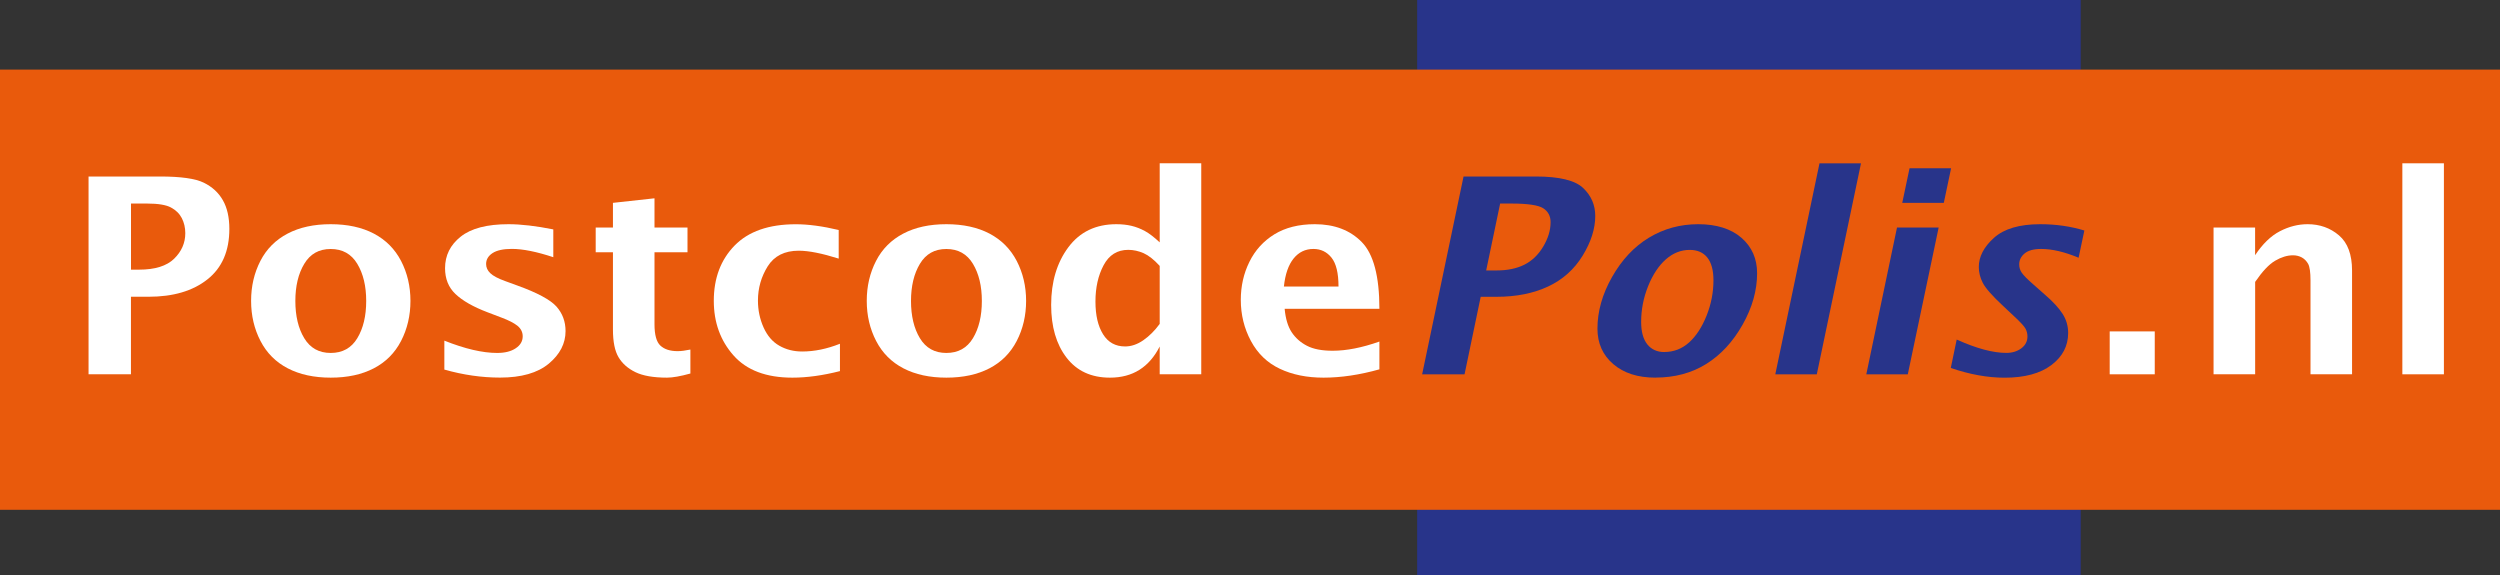 <?xml version="1.0" encoding="UTF-8"?><svg id="logo_SVG" xmlns="http://www.w3.org/2000/svg" viewBox="0 0 500 115.01"><rect x="0" y="0" width="500" height="115.01" fill="#333333" stroke="none"/><defs><style>.cls-1{fill:#e95a0c;}.cls-2{fill:#fff;}.cls-3{fill:#28348a;}</style></defs><rect class="cls-3" x="283.43" width="132.71" height="115.01"/><rect class="cls-1" y="13.92" width="500" height="88.04"/><path class="cls-2" d="m17.71,74.86v-39.56h14.29c4.15,0,7.07.41,8.76,1.24,1.69.83,2.96,2,3.82,3.52.86,1.51,1.29,3.42,1.29,5.72,0,4.42-1.46,7.79-4.39,10.1-2.93,2.32-6.85,3.47-11.77,3.47h-3.52v15.5h-8.48Zm8.48-20.93h1.63c3.18,0,5.51-.73,7-2.18,1.49-1.45,2.24-3.16,2.24-5.12,0-1.1-.24-2.11-.7-3.01-.47-.9-1.2-1.61-2.18-2.13-.98-.52-2.56-.78-4.73-.78h-3.25v13.2Z"/><path class="cls-2" d="m66.14,75.53c-3.33,0-6.19-.62-8.58-1.86-2.39-1.24-4.21-3.06-5.46-5.47-1.25-2.41-1.88-5.08-1.88-8.02s.62-5.58,1.85-7.98c1.23-2.4,3.05-4.22,5.45-5.48,2.4-1.26,5.27-1.88,8.62-1.88s6.25.63,8.63,1.88c2.39,1.26,4.2,3.08,5.45,5.48,1.24,2.4,1.87,5.06,1.87,7.98s-.63,5.61-1.88,8.02c-1.25,2.41-3.07,4.23-5.46,5.47-2.39,1.24-5.25,1.86-8.6,1.86Zm0-4.94c2.36,0,4.13-.98,5.32-2.95,1.19-1.97,1.78-4.45,1.78-7.44s-.59-5.45-1.78-7.43-2.96-2.97-5.32-2.97-4.1.99-5.29,2.97c-1.19,1.98-1.78,4.46-1.78,7.43s.59,5.48,1.78,7.44c1.19,1.97,2.95,2.95,5.29,2.95Z"/><path class="cls-2" d="m88.87,73.93v-5.8c4.12,1.64,7.64,2.46,10.56,2.46,1.55,0,2.79-.31,3.72-.94.93-.62,1.39-1.42,1.39-2.38,0-.84-.35-1.54-1.04-2.11-.69-.55-1.75-1.1-3.17-1.63l-2.81-1.07c-2.9-1.1-5.04-2.33-6.43-3.66-1.39-1.32-2.08-3.04-2.08-5.16,0-2.55,1.04-4.65,3.13-6.31s5.27-2.49,9.56-2.49c2.51,0,5.49.35,8.96,1.04v5.56c-3.33-1.1-6.09-1.66-8.28-1.66-1.72,0-3.01.28-3.87.84-.86.56-1.29,1.29-1.29,2.18,0,.69.28,1.31.84,1.84.54.53,1.53,1.06,2.98,1.58l2.41.88c3.99,1.44,6.6,2.84,7.83,4.2,1.22,1.37,1.83,3.01,1.83,4.92,0,2.48-1.12,4.65-3.35,6.51-2.24,1.86-5.49,2.79-9.76,2.79-3.63,0-7.34-.53-11.12-1.6Z"/><path class="cls-2" d="m138.09,74.7c-1.98.55-3.55.83-4.69.83-2.71,0-4.82-.37-6.32-1.1-1.5-.73-2.62-1.72-3.37-2.98-.75-1.26-1.12-3.1-1.12-5.55v-15.45h-3.45v-4.94h3.45v-4.94l8.31-.91v5.85h6.6v4.94h-6.6v14.39c0,2.12.39,3.55,1.18,4.28.79.74,1.94,1.11,3.45,1.11.71,0,1.56-.11,2.55-.32v4.78Z"/><path class="cls-2" d="m167.99,74.22c-3.41.87-6.58,1.31-9.52,1.31-5.22,0-9.14-1.48-11.77-4.45-2.63-2.97-3.94-6.61-3.94-10.92,0-4.53,1.39-8.21,4.16-11.05,2.78-2.84,6.86-4.26,12.24-4.26,2.48,0,5.34.38,8.58,1.15v5.72c-3.34-1.05-6-1.58-7.99-1.58-2.83,0-4.89,1.04-6.2,3.11-1.3,2.08-1.96,4.36-1.96,6.86,0,1.92.38,3.72,1.13,5.39.75,1.67,1.8,2.88,3.16,3.65,1.35.77,2.87,1.15,4.56,1.15,2.44,0,4.96-.52,7.55-1.55v5.48Z"/><path class="cls-2" d="m189.27,75.53c-3.33,0-6.19-.62-8.58-1.86-2.39-1.24-4.21-3.06-5.46-5.47-1.25-2.41-1.88-5.08-1.88-8.02s.62-5.58,1.85-7.98c1.23-2.4,3.05-4.22,5.45-5.48,2.4-1.26,5.27-1.88,8.62-1.88s6.25.63,8.63,1.88c2.39,1.26,4.2,3.08,5.45,5.48,1.24,2.4,1.87,5.06,1.87,7.98s-.63,5.61-1.88,8.02c-1.25,2.41-3.07,4.23-5.46,5.47-2.39,1.24-5.25,1.86-8.6,1.86Zm0-4.94c2.36,0,4.13-.98,5.32-2.95,1.19-1.97,1.78-4.45,1.78-7.44s-.59-5.45-1.78-7.43c-1.19-1.98-2.96-2.97-5.32-2.97s-4.1.99-5.29,2.97c-1.19,1.98-1.78,4.46-1.78,7.43s.59,5.48,1.78,7.44c1.19,1.97,2.95,2.95,5.29,2.95Z"/><path class="cls-2" d="m231.94,74.86v-5.56c-1.05,2.08-2.41,3.63-4.06,4.67-1.65,1.04-3.62,1.56-5.89,1.56-3.73,0-6.62-1.33-8.68-4-2.05-2.66-3.08-6.18-3.08-10.55,0-4.61,1.15-8.46,3.44-11.53,2.29-3.07,5.49-4.61,9.59-4.61,1.11,0,2.13.11,3.05.33.92.22,1.81.57,2.66,1.03.85.46,1.84,1.22,2.97,2.27v-15.82h8.31v42.2h-8.31Zm0-21.68c-1.14-1.25-2.21-2.09-3.21-2.54-1.01-.44-2.03-.67-3.08-.67-2.2,0-3.84,1.03-4.93,3.08-1.09,2.05-1.63,4.47-1.63,7.25s.51,4.92,1.52,6.55,2.49,2.44,4.41,2.44c1.23,0,2.44-.41,3.64-1.24s2.29-1.92,3.28-3.27v-11.61Z"/><path class="cls-2" d="m275.87,73.87c-3.93,1.1-7.65,1.66-11.16,1.66-3.33,0-6.25-.59-8.75-1.78-2.5-1.18-4.43-3.04-5.78-5.56-1.35-2.52-2.02-5.26-2.02-8.22,0-2.74.57-5.28,1.72-7.6,1.14-2.32,2.81-4.16,5-5.51,2.19-1.34,4.88-2.02,8.08-2.02,3.92,0,7.06,1.19,9.4,3.58,2.34,2.39,3.52,6.83,3.52,13.34h-18.95c.18,1.98.65,3.54,1.4,4.68.75,1.14,1.77,2.05,3.05,2.71,1.28.67,3,1,5.15,1,2.76,0,5.88-.61,9.35-1.84v5.56Zm-19.09-16.57h10.92c0-2.69-.47-4.61-1.4-5.77-.93-1.16-2.14-1.74-3.62-1.74-1.61,0-2.93.64-3.96,1.91-1.03,1.27-1.68,3.14-1.94,5.6Z"/><path class="cls-3" d="m284.43,74.86l8.28-39.56h14.46c4.7,0,7.85.77,9.46,2.3,1.61,1.53,2.42,3.39,2.42,5.59,0,2.55-.84,5.2-2.52,7.94-1.68,2.74-3.98,4.8-6.91,6.17-2.93,1.37-6.37,2.06-10.33,2.06h-3.15l-3.23,15.5h-8.48Zm12.81-20.77h2.08c2.16,0,4-.38,5.53-1.14,1.53-.76,2.79-1.96,3.78-3.61.99-1.65,1.49-3.28,1.49-4.91,0-1.21-.49-2.13-1.46-2.77-.97-.63-3.1-.95-6.38-.95h-2.25l-2.79,13.36Z"/><path class="cls-3" d="m331.09,75.53c-3.52,0-6.33-.9-8.44-2.71-2.11-1.81-3.16-4.17-3.16-7.1,0-3.44.97-6.88,2.92-10.32,1.95-3.44,4.4-6.06,7.37-7.86,2.97-1.8,6.26-2.7,9.87-2.7s6.57.91,8.65,2.73,3.12,4.18,3.12,7.08c0,3.44-.97,6.87-2.91,10.3-1.94,3.43-4.37,6.05-7.29,7.86-2.92,1.81-6.3,2.71-10.13,2.71Zm1.77-5.13c1.89,0,3.54-.64,4.96-1.91,1.41-1.27,2.58-3.07,3.5-5.37.92-2.31,1.37-4.66,1.37-7.07,0-2-.41-3.51-1.22-4.53-.81-1.02-1.99-1.54-3.52-1.54-1.76,0-3.35.63-4.79,1.9-1.43,1.27-2.61,3.05-3.54,5.36-.93,2.31-1.39,4.69-1.39,7.15,0,1.96.41,3.45,1.23,4.48.82,1.02,1.96,1.54,3.4,1.54Z"/><path class="cls-3" d="m355.06,74.86l8.84-42.2h8.3l-8.84,42.2h-8.3Z"/><path class="cls-3" d="m373.26,74.86l6.14-29.35h8.33l-6.17,29.35h-8.3Zm7.19-34.29l1.46-6.92h8.31l-1.46,6.92h-8.31Z"/><path class="cls-3" d="m390.16,73.58l1.18-5.67c3.94,1.78,7.25,2.67,9.93,2.67,1.18,0,2.18-.31,3-.92.82-.62,1.22-1.4,1.22-2.37,0-.55-.13-1.07-.39-1.56-.26-.49-1.06-1.35-2.39-2.58l-2.08-1.95c-2.18-2.03-3.53-3.57-4.07-4.62-.54-1.05-.8-2.11-.8-3.18,0-2.07,1.01-4.01,3.03-5.83,2.02-1.82,5.11-2.73,9.26-2.73,3.13,0,6.06.42,8.82,1.26l-1.15,5.45c-2.81-1.18-5.31-1.76-7.5-1.76-1.48,0-2.58.3-3.3.9-.72.6-1.08,1.33-1.08,2.2,0,.61.17,1.16.52,1.67.35.51,1.12,1.29,2.32,2.34l2.39,2.11c1.56,1.35,2.71,2.61,3.45,3.76.74,1.15,1.11,2.43,1.11,3.84,0,2.58-1.12,4.72-3.35,6.4-2.23,1.68-5.35,2.53-9.36,2.53-3.39,0-6.98-.65-10.77-1.95Z"/><path class="cls-2" d="m421.94,74.86v-8.58h9.01v8.58h-9.01Z"/><path class="cls-2" d="m442.71,74.86v-29.35h8.31v5.53c1.5-2.26,3.15-3.86,4.97-4.8,1.82-.94,3.66-1.4,5.53-1.4,2.43,0,4.52.74,6.27,2.23,1.75,1.49,2.62,3.84,2.62,7.04v20.74h-8.31v-18.79c0-1.6-.16-2.69-.46-3.26-.31-.57-.73-1-1.26-1.3-.53-.29-1.13-.44-1.78-.44-1.14,0-2.33.36-3.56,1.08-1.24.72-2.57,2.14-4.01,4.24v18.47h-8.31Z"/><path class="cls-2" d="m480.47,74.86v-42.2h8.31v42.2h-8.31Z"/></svg>